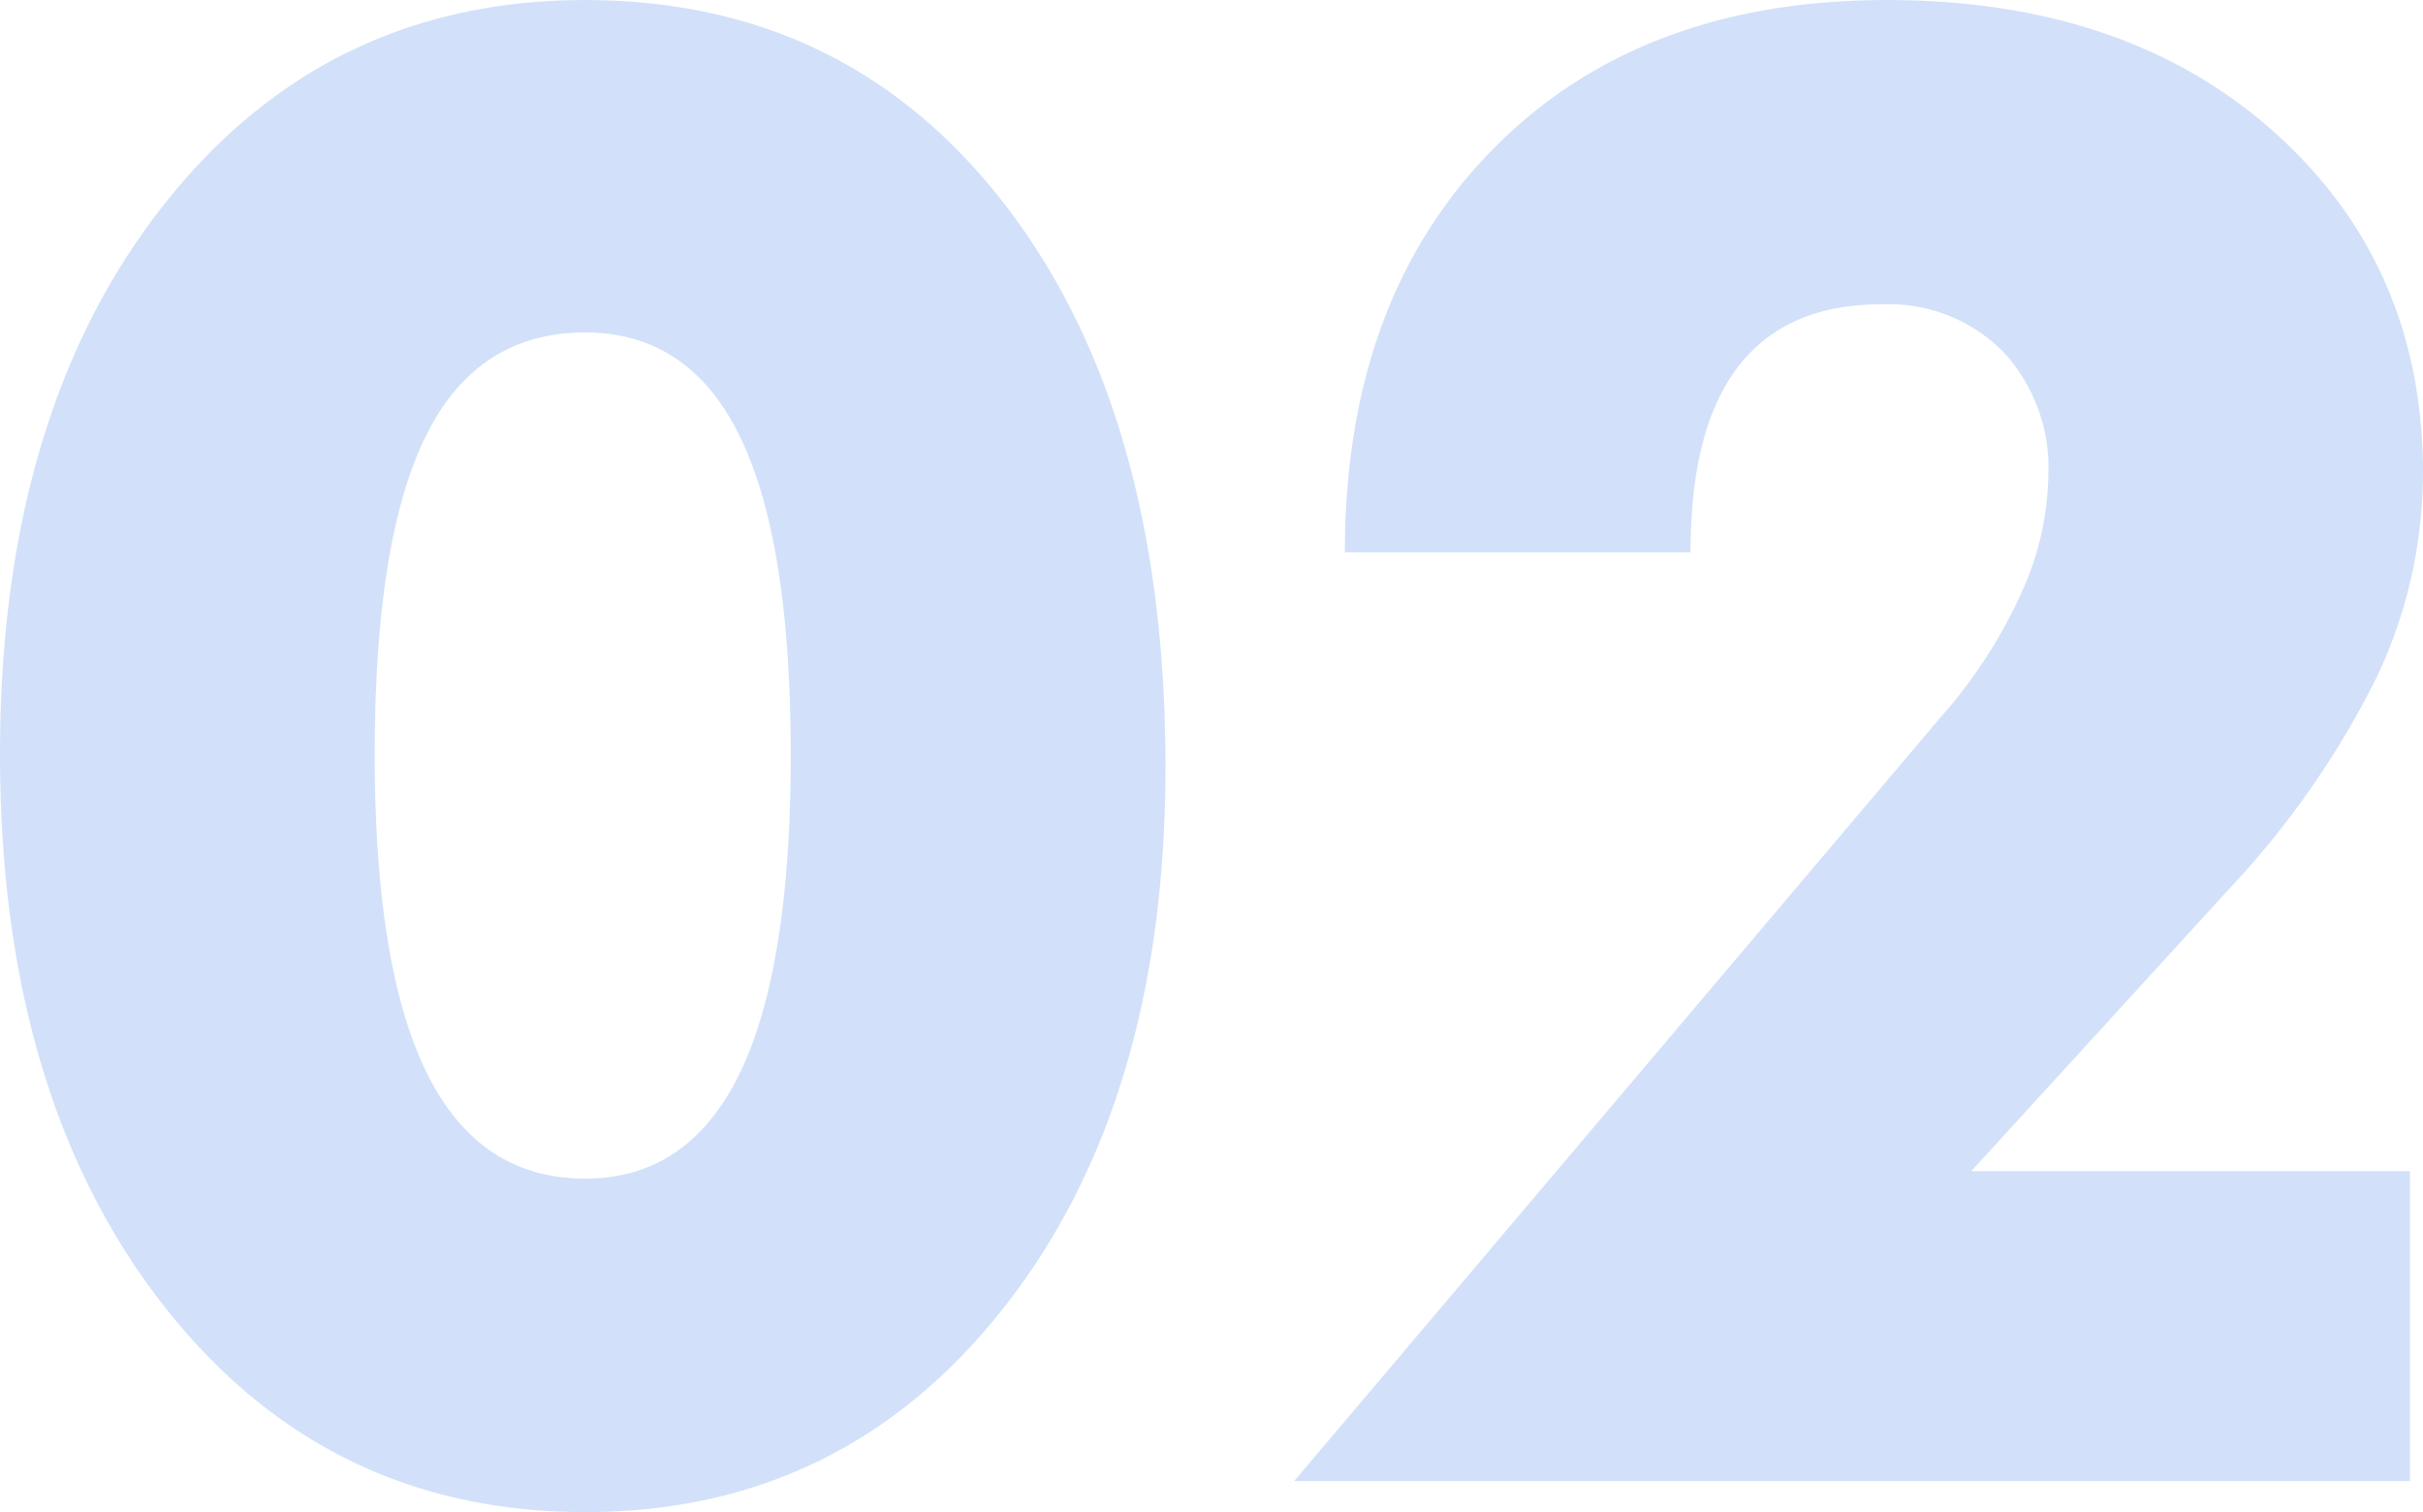 <svg xmlns="http://www.w3.org/2000/svg" width="165.029" height="102.983" viewBox="0 0 165.029 102.983"><path d="M59.1-49.509q0-14.52-3.454-21.62T45.1-78.229q-7.356,0-10.842,7.036T30.767-49.509q0,14.52,3.55,21.716T45.1-20.6q7.036,0,10.522-7.164T59.1-49.509Zm25.522.9q0,22.771-10.97,36.748T45.1,2.111q-17.782,0-28.816-14.2T5.245-49.509q0-23.155,11.034-37.26t28.816-14.1q17.974,0,28.752,14.136T84.625-48.613Zm85.649-20.021a32.544,32.544,0,0,1-3.134,13.848A60.074,60.074,0,0,1,157.1-40.362l-17.59,19.253h29.872V0H93.389L137.4-52a33.945,33.945,0,0,0,5.5-8.443,20.035,20.035,0,0,0,1.855-8.06,11.612,11.612,0,0,0-3.1-8.443,11.01,11.01,0,0,0-8.283-3.2q-6.46,0-9.723,4.222t-3.262,12.665H96.843q0-17.143,10.01-27.377t26.9-10.234q16.375,0,26.449,9.051T170.274-68.634Z" transform="translate(-5.245 100.873)" fill="#d2e1f9"/></svg>